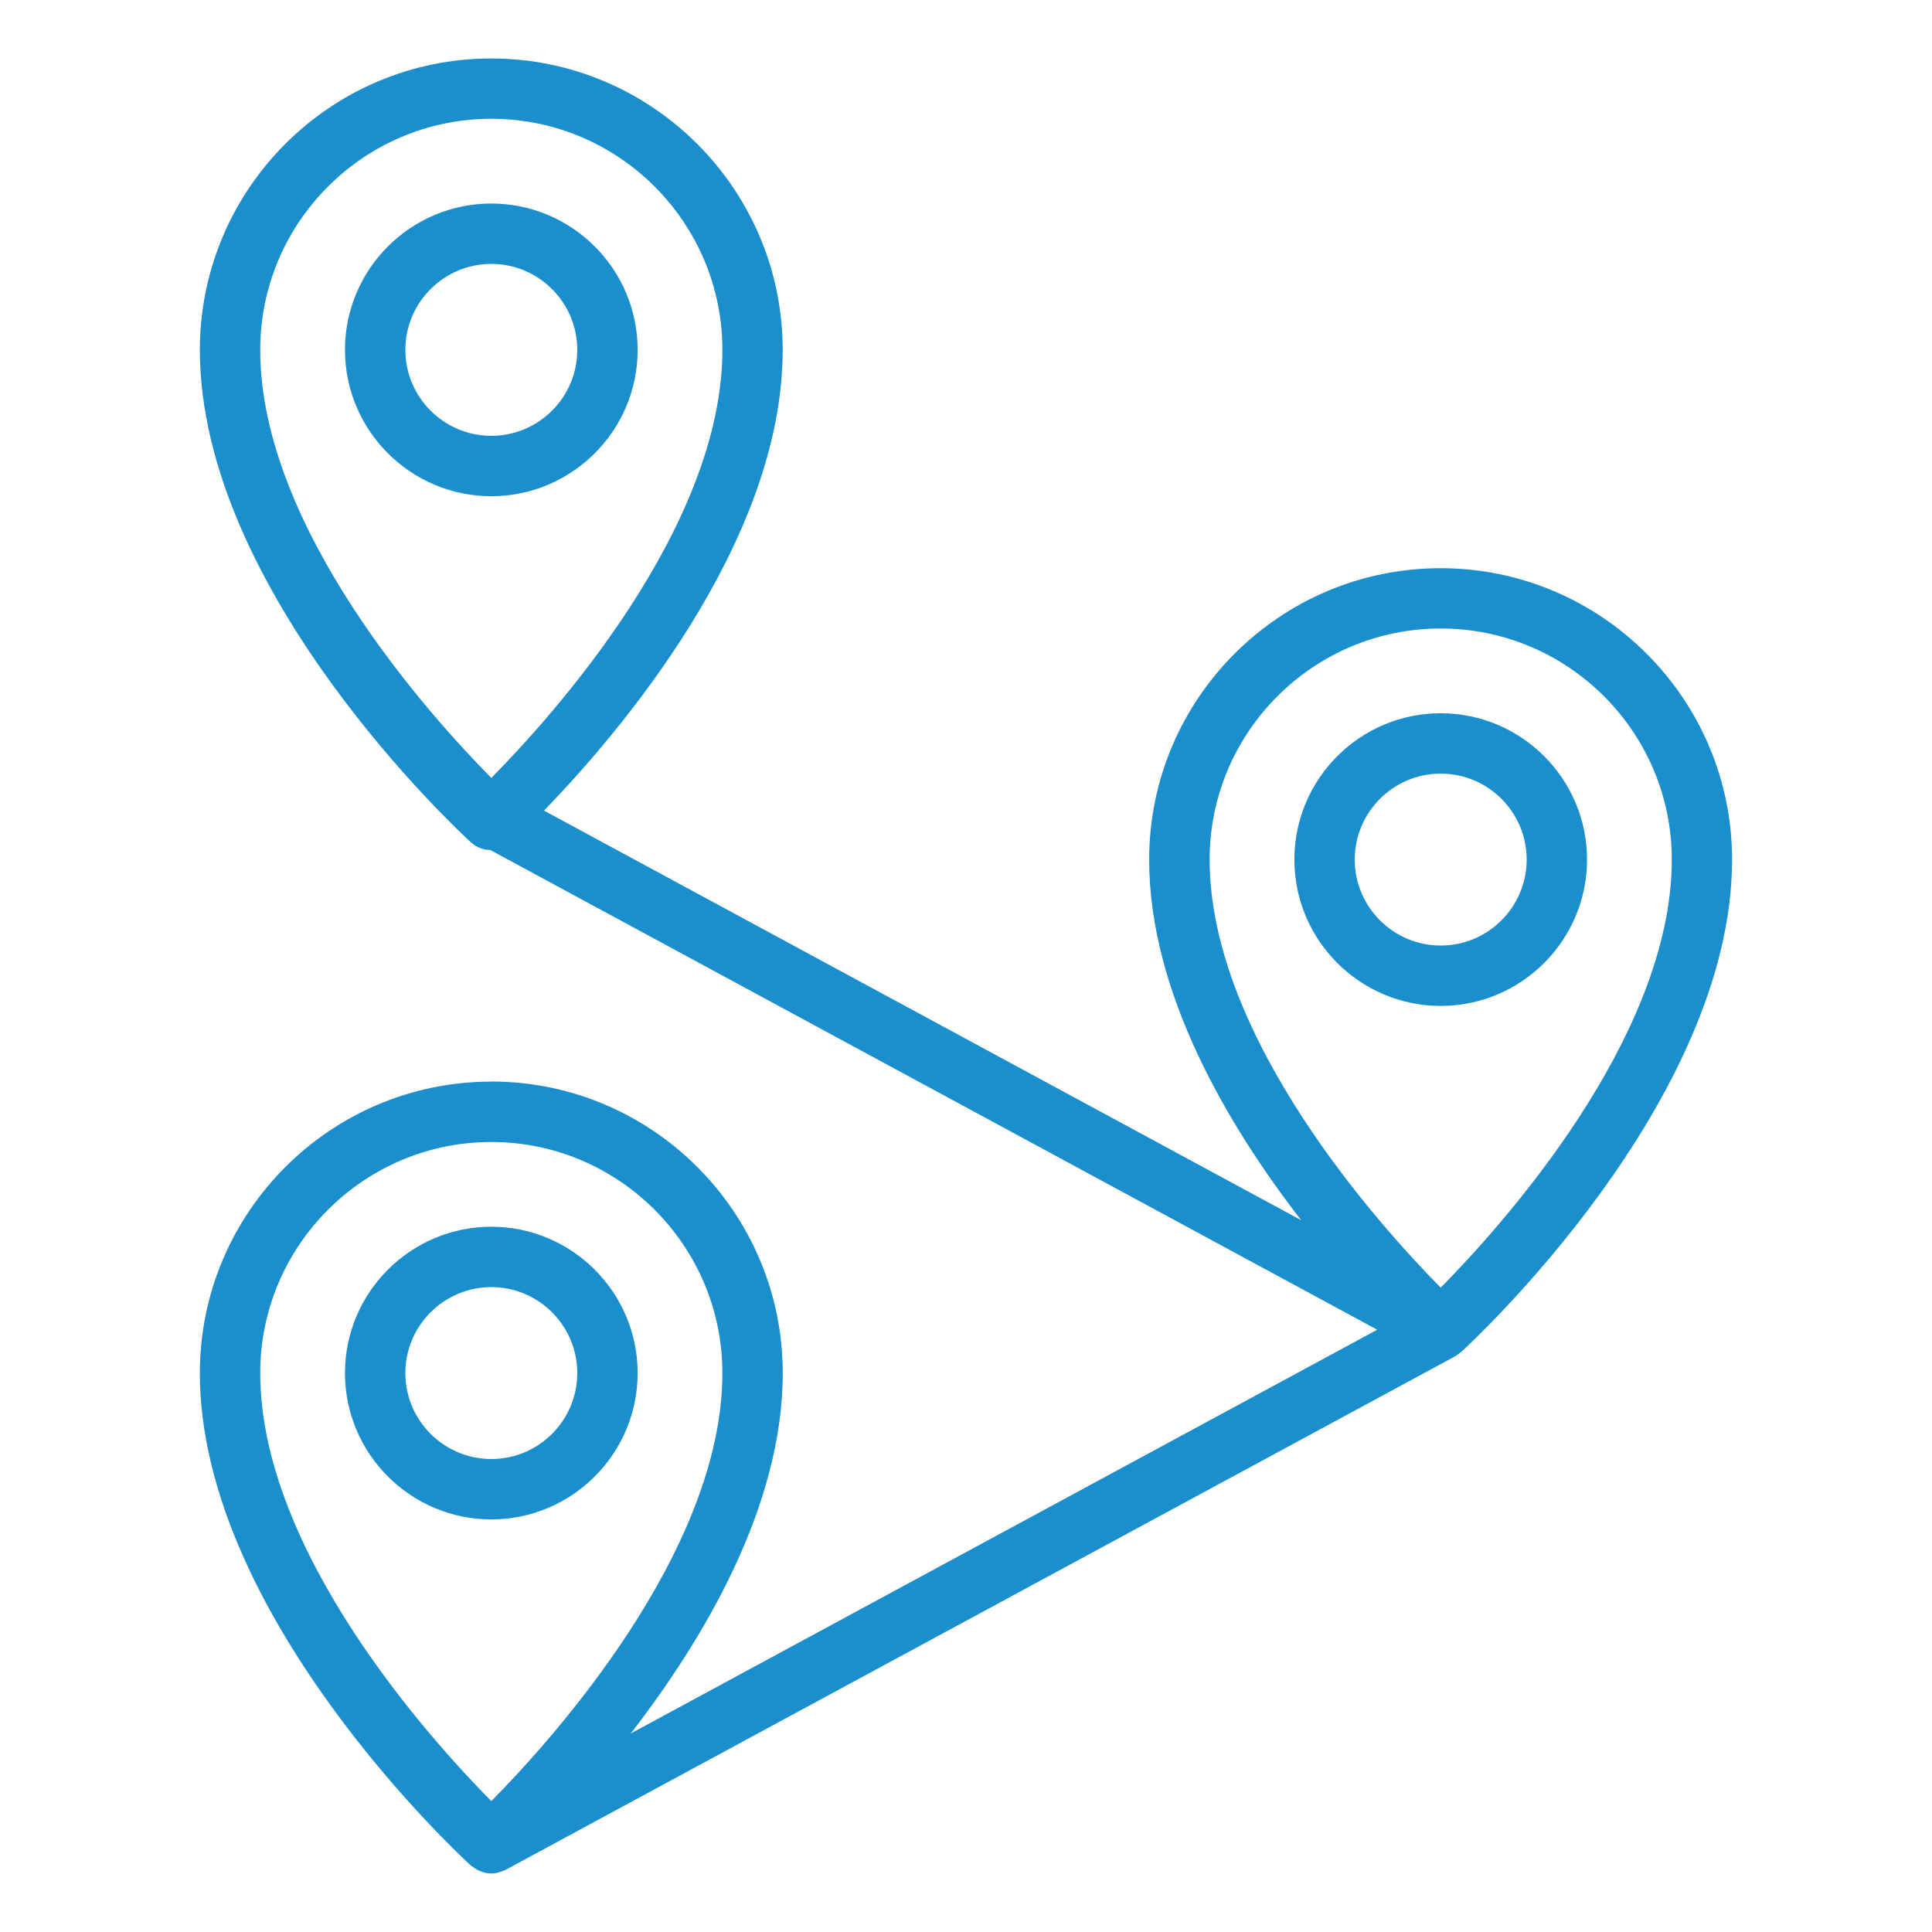 <?xml version="1.0" encoding="UTF-8"?>
<svg width="1200pt" height="1200pt" version="1.1" viewBox="0 0 1200 1200" xmlns="http://www.w3.org/2000/svg">
 <path d="m396.05 852.84c0-50.109-40.781-90.891-90.891-90.891s-90.891 40.781-90.891 90.891 40.781 90.891 90.891 90.891 90.891-40.781 90.891-90.891zm-144.28 0c0-29.438 23.953-53.391 53.391-53.391s53.391 23.953 53.391 53.391-23.953 53.391-53.391 53.391-53.391-23.953-53.391-53.391z" fill="#1b8ece"/>
 <path d="m305.16 671.81c-99.844 0-181.03 81.188-181.03 181.03 0 150.28 161.53 299.63 168.37 305.9 0.281 0.234 0.609 0.328 0.891 0.562 1.312 1.078 2.719 1.922 4.219 2.625 0.562 0.234 1.031 0.469 1.594 0.656 1.922 0.656 3.891 1.078 5.906 1.078h0.047c1.969 0 3.938-0.422 5.859-1.078 0.516-0.188 1.031-0.375 1.5-0.562 0.516-0.234 1.031-0.328 1.5-0.609l589.69-318.94c1.125-0.609 2.062-1.406 3.047-2.203 0.234-0.188 0.469-0.234 0.703-0.422 6.844-6.281 168.37-155.68 168.37-305.9 0-99.797-81.188-181.03-181.03-181.03s-181.03 81.188-181.03 181.03c0 82.922 49.172 165.47 94.406 223.92l-470.29-254.39c44.766-46.125 148.26-165.74 148.26-286.13 0-99.797-81.188-181.03-181.03-181.03-99.797 0-180.98 81.188-180.98 180.98 0 150.28 161.53 299.63 168.37 305.9 3.422 3.141 7.734 4.688 12.094 4.781l550.82 297.94-463.64 250.78c45.234-58.5 94.406-141 94.406-223.92 0-99.797-81.188-181.03-181.03-181.03zm589.69-281.44c79.125 0 143.53 64.406 143.53 143.53 0 110.86-106.31 228.19-143.53 265.87-37.219-37.688-143.53-155.02-143.53-265.87 0-79.125 64.406-143.53 143.53-143.53zm-733.22-173.06c0-79.125 64.406-143.53 143.53-143.53s143.53 64.406 143.53 143.53c0 110.86-106.31 228.24-143.53 265.87-37.172-37.594-143.53-154.82-143.53-265.87zm0 635.53c0-79.125 64.406-143.53 143.53-143.53s143.53 64.406 143.53 143.53c0 110.86-106.31 228.24-143.53 265.87-37.172-37.594-143.53-154.82-143.53-265.87z" fill="#1b8ece"/>
 <path d="m396.05 217.31c0-50.109-40.781-90.891-90.891-90.891s-90.891 40.781-90.891 90.891 40.781 90.891 90.891 90.891 90.891-40.781 90.891-90.891zm-144.28 0c0-29.438 23.953-53.391 53.391-53.391s53.391 23.953 53.391 53.391-23.953 53.391-53.391 53.391-53.391-23.953-53.391-53.391z" fill="#1b8ece"/>
 <path d="m985.74 533.9c0-50.109-40.781-90.891-90.891-90.891s-90.891 40.781-90.891 90.891 40.781 90.891 90.891 90.891 90.891-40.781 90.891-90.891zm-144.28 0c0-29.438 23.953-53.391 53.391-53.391s53.391 23.953 53.391 53.391-23.953 53.391-53.391 53.391-53.391-23.953-53.391-53.391z" fill="#1b8ece"/>
</svg>
